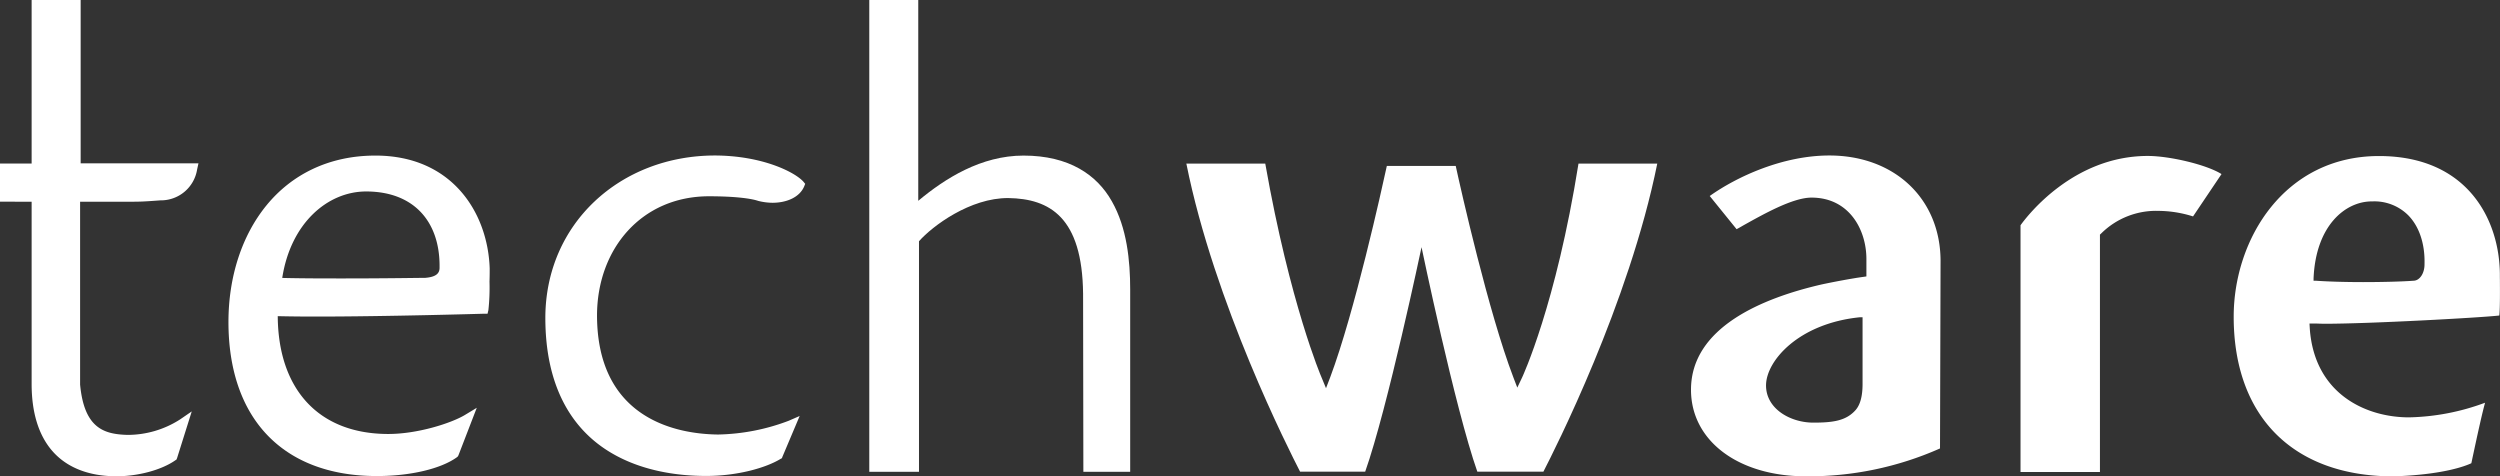 <svg id="Camada_1" data-name="Camada 1" xmlns="http://www.w3.org/2000/svg" viewBox="0 0 546.17 104.07"><rect x="0" y="0" width="546.17" height="104.07" fill="#333333" stroke="none"/><defs><style>.cls-1{fill:#fff;}</style></defs><path class="cls-1" d="M64.15,290.7a8,8,0,0,0,8-6.73l.3-1.36H46.71V246.93H36L36,282.65l-6.93,0,0,8.34L36,291v39.81c0,6.07,1.44,11.13,4.55,14.68s7.87,5.49,14,5.49h0c4.65,0,9.78-1.35,12.82-3.47l.29-.2.12-.32,3.2-10.18-2.55,1.75a21.2,21.2,0,0,1-11.58,3.38c-4.94-.17-9.36-1.35-10.26-11V291l10,0C59.64,291,60.15,291,64.15,290.7Z" transform="translate(-29.09 -246.93)"></path><path class="cls-1" d="M136.07,305.55c-.4-12.11-8.2-24.66-25-24.63-10.22,0-18.33,4.22-23.76,10.87S79,307.5,79,317.28c0,10.11,2.75,18.55,8.26,24.46s13.7,9.21,24.23,9.19c7.35,0,14-1.63,17.41-4.1l.22-.19.13-.25,4-10.37-2.63,1.59c-3,1.79-10.4,4.17-16.85,4.13-15.24-.07-23.89-9.94-24-25.68V316c2.39.06,5.29.09,8.42.09,15.29,0,36.6-.62,36.6-.62l.81,0,.19-.79a46,46,0,0,0,.24-6.23C136.08,307,136.07,305.91,136.07,305.55ZM122,307.63c-1.3,0-8.64.13-17.82.13-4.22,0-8.83,0-13.43-.11,1.85-12,9.94-18.89,18.33-18.89h.14c10.33.07,15.83,6.6,15.9,16.06,0,.23,0,.46,0,.69C125.09,306.74,124.22,307.45,122,307.63Z" transform="translate(-29.09 -246.93)"></path><path class="cls-1" d="M183.94,289.81c6.05,0,9.38.53,10.76,1a13.09,13.09,0,0,0,3.15.42c3.13,0,5.94-1.22,6.93-3.58l.22-.56-.39-.47c-1.85-2.07-8.91-5.67-19.29-5.72-20.71,0-37.06,14.86-37.09,35.45,0,14.94,5.7,23.75,13,28.64s16,5.92,22.13,5.92c6.9,0,13.09-1.79,16.25-3.72l.3-.16.12-.32,3.76-8.9-2.41,1.05a45.66,45.66,0,0,1-15.44,3c-10.49-.13-26.37-4.39-26.42-26C159.54,301.22,169.31,289.83,183.94,289.81Z" transform="translate(-29.09 -246.93)"></path><path class="cls-1" d="M272,290.92c-3.25-5.78-9.33-10-19.3-10-9.28,0-17.15,5-23,9.88V246.93H219V350l10.86,0,0-50.37c2.93-3.31,11.17-9.49,19.53-9.43,9,.14,16.16,4.16,16.32,20.93,0,12.9.06,38.87.06,38.87L276,350s0-8.73,0-19.26V310.15C276,303.92,275.3,296.71,272,290.92Z" transform="translate(-29.09 -246.93)"></path><path class="cls-1" d="M373.94,282.67c-4.92,30.86-12.23,46.54-12.3,46.69l-1.07,2.25-.88-2.3c-5.39-14.1-11.46-41-12.57-46.13H332.07c-1.11,5.11-7.06,32-12.35,46.11l-.94,2.45-1-2.42c-.07-.15-6.86-16-12.27-46.65H288.27c6.12,30.53,22.47,62.67,24.85,67.31l14.22,0c4.89-13.84,12.31-49.05,12.31-49.05s7.32,35.21,12.19,49.05l14.43,0c2.39-4.64,18.72-36.78,24.88-67.31Z" transform="translate(-29.09 -246.93)"></path><path class="cls-1" d="M428.74,280.9c-10.17,0-20.2,4.63-26.13,8.85l5.87,7.25c.46-.24,1-.55,1.6-.9,4.25-2.36,10.66-6,14.76-6,8.23,0,12,7,12,13.42v3.8l-.9.13c-2.19.3-6.28,1.06-8.91,1.63-13,3-28.51,9.42-28.51,23,0,11.14,10.31,18.91,25.11,18.91a70.86,70.86,0,0,0,29.29-6.09l.12-41C453,290.36,443,280.9,428.74,280.9ZM436,316.76v14.05c0,2.66-.5,4.52-1.51,5.69-2.06,2.33-4.84,2.76-9.24,2.76-5,0-10.34-3-10.34-8.12,0-5.36,7.11-13.55,20.5-14.9l.59,0Z" transform="translate(-29.09 -246.93)"></path><path class="cls-1" d="M498.31,281c-16.31,0-26.34,13.11-27.8,15.14v53.9h17.35V298.19l.34-.32A17,17,0,0,1,500.65,293a25.42,25.42,0,0,1,7.55,1.21l6.22-9.25C511.13,282.89,503.06,281,498.31,281Z" transform="translate(-29.09 -246.93)"></path><path class="cls-1" d="M575.23,306.67h0c-.14-11.84-7.13-25.65-26.41-25.65-20.61,0-31.74,18.09-31.74,35.1C517.08,338,530.14,351,552,351c10.83-.36,15.69-2.25,17-2.87,1.57-7.39,2.44-11.22,3-13.22a50.35,50.35,0,0,1-16.63,3.2c-9.33,0-20.61-5.05-21.66-19.31l-.07-1.19,1.19,0c.58,0,1.33.05,2.18.05,9.75,0,33.84-1.32,38.1-1.8.18-1.61.14-6,.13-7.79C575.23,307.52,575.23,307,575.23,306.67Zm-18.88,1.59c-2.09.17-6.5.3-11,.3-4.21,0-7.87-.13-10.32-.3l-.5,0,0-.5c.48-11.57,6.95-16.83,12.72-16.83h.15a10.45,10.45,0,0,1,7.84,3.06c2.36,2.42,3.64,6.18,3.53,10.58C558.81,306.63,557.71,308.26,556.35,308.26Z" transform="translate(-29.09 -246.93)"></path></svg>